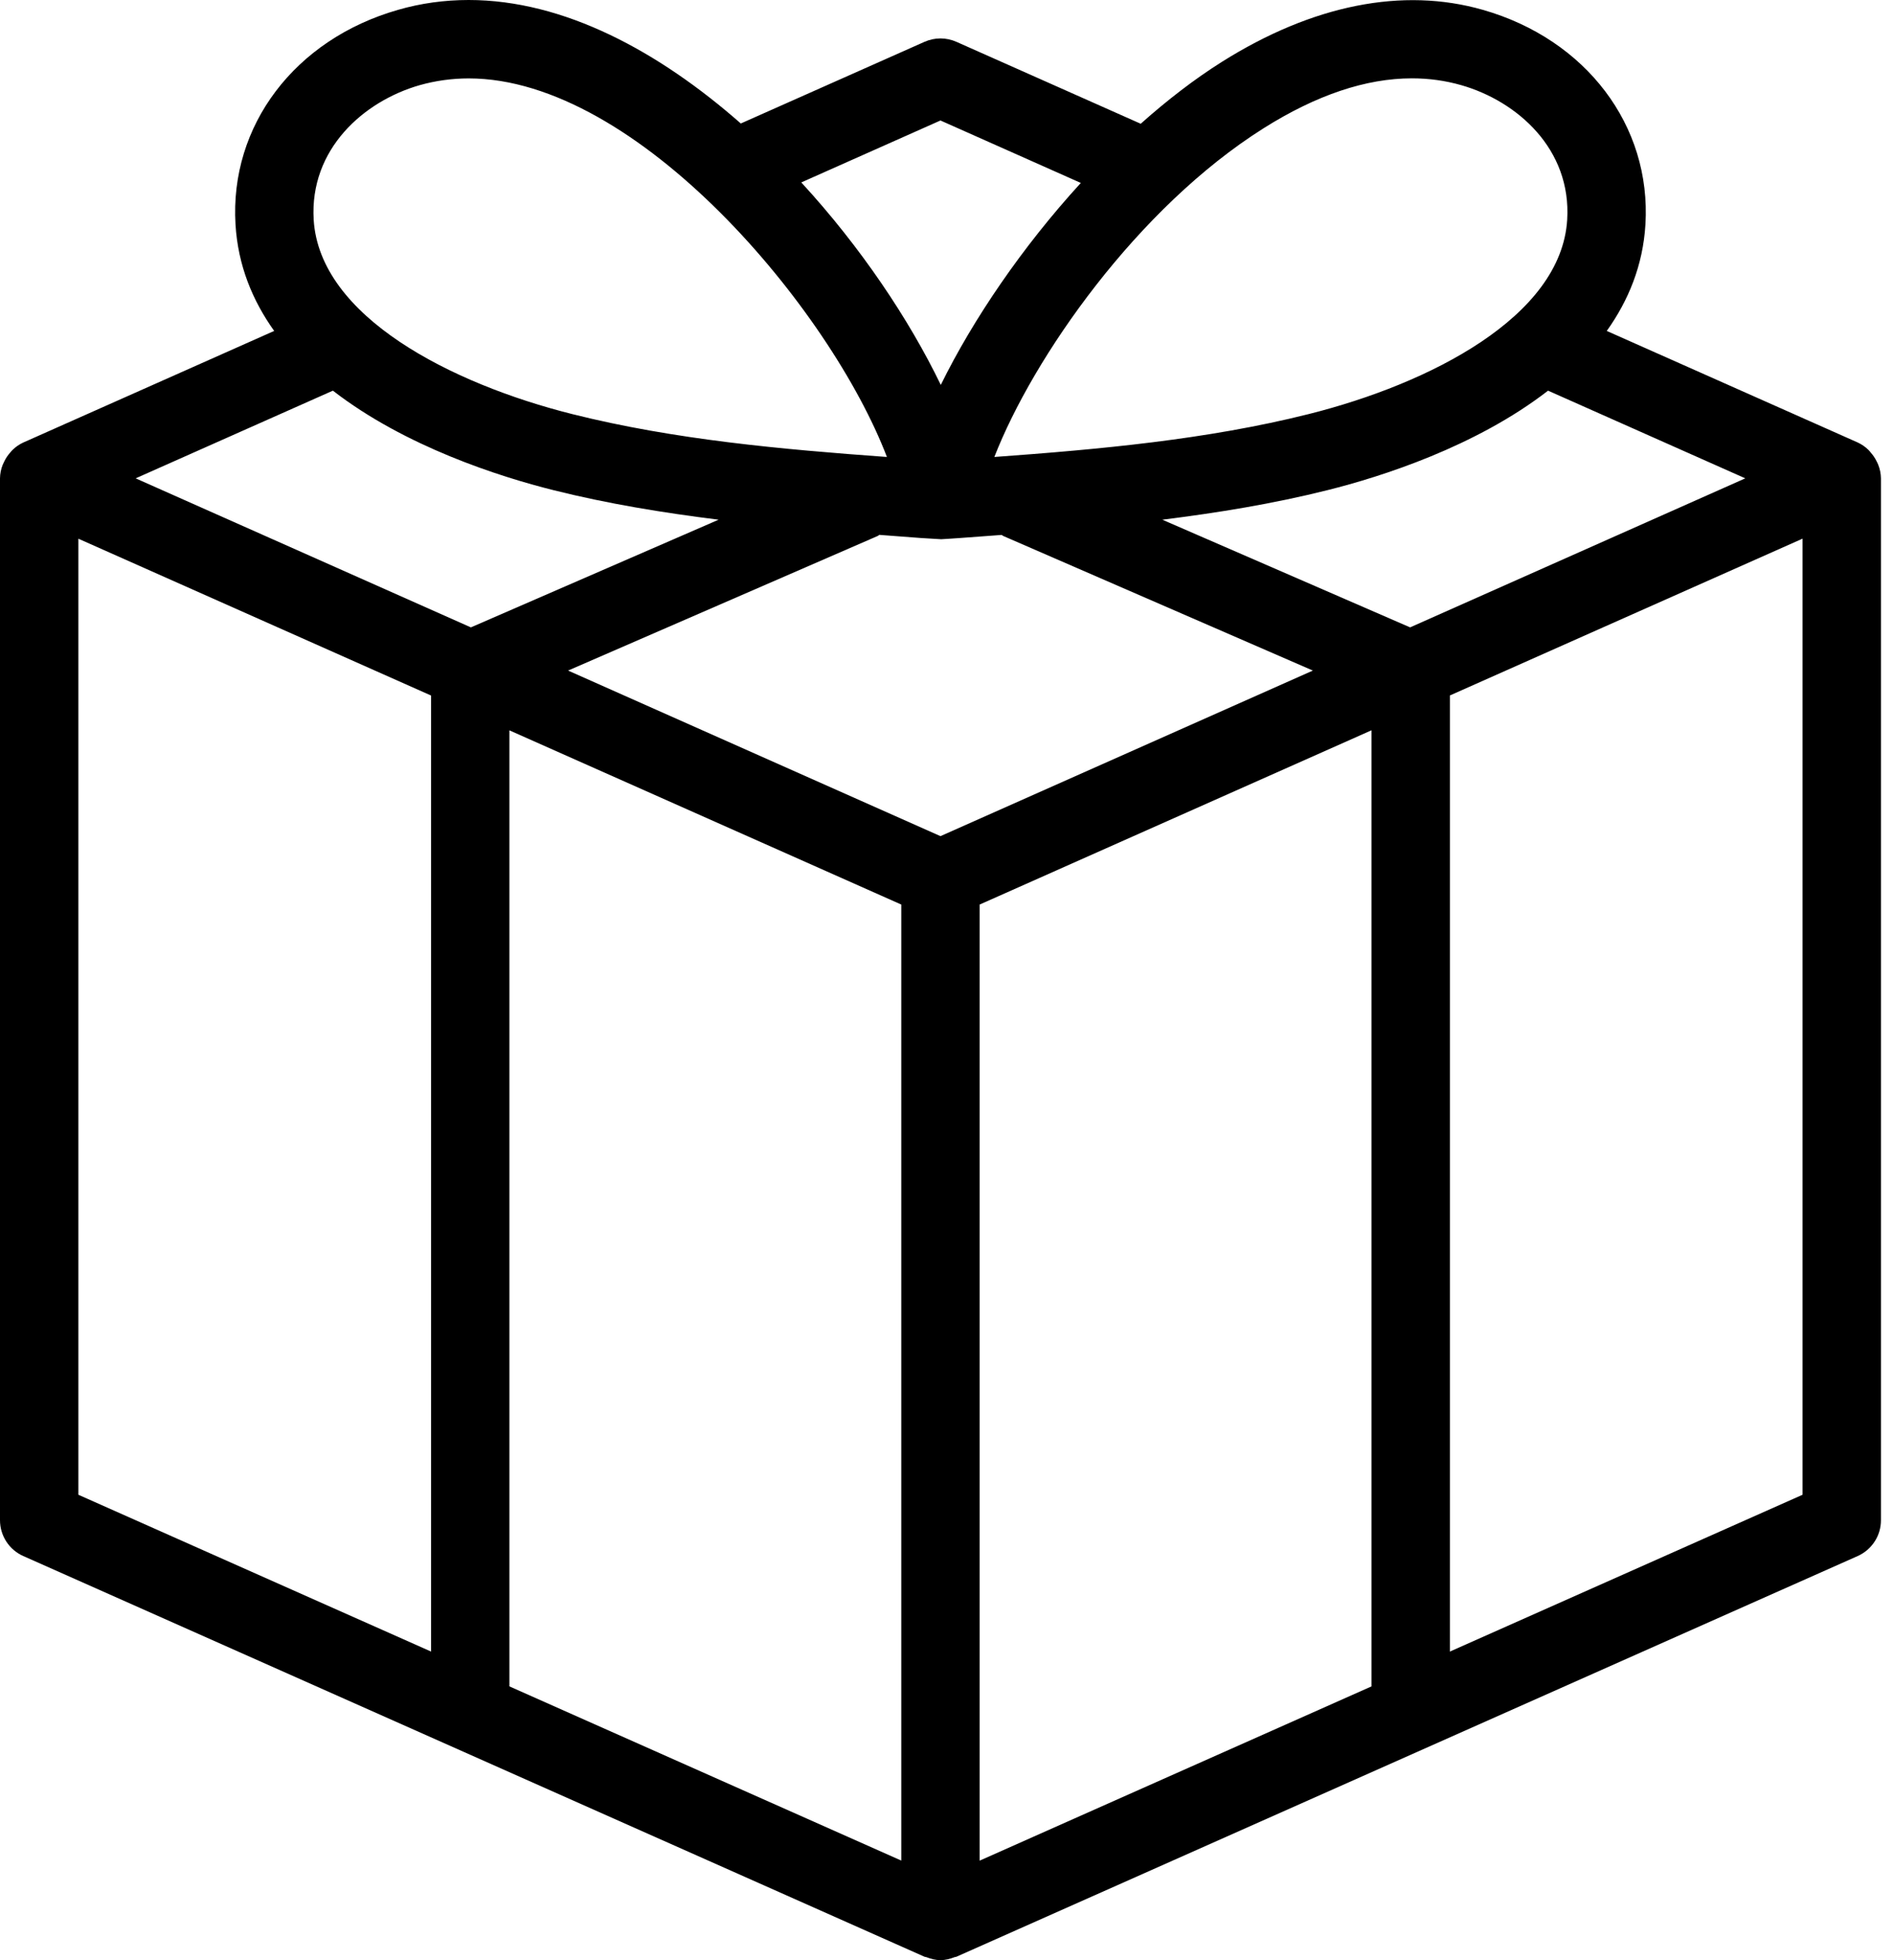 <svg xmlns="http://www.w3.org/2000/svg" fill="none" viewBox="0 0 29 30" height="30" width="29">
<path fill="black" d="M28.758 7.112C28.751 7.093 28.741 7.075 28.732 7.057C28.709 7.01 28.68 6.967 28.645 6.928C28.633 6.914 28.623 6.899 28.609 6.886C28.561 6.839 28.505 6.8 28.444 6.772L24.602 5.065C24.933 4.601 25.156 4.063 25.194 3.436C25.286 1.924 24.286 0.603 22.706 0.151C21.479 -0.201 20.097 0.074 18.71 0.946C18.284 1.214 17.867 1.537 17.466 1.894L14.644 0.64C14.567 0.606 14.484 0.588 14.4 0.588C14.316 0.588 14.233 0.606 14.156 0.64L11.343 1.89C10.089 0.788 8.637 0 7.176 0C6.807 0 6.442 0.05 6.094 0.151C4.513 0.603 3.514 1.924 3.606 3.437C3.644 4.064 3.867 4.601 4.198 5.065L0.356 6.773C0.295 6.801 0.239 6.84 0.191 6.887C0.178 6.899 0.167 6.914 0.155 6.928C0.12 6.967 0.091 7.01 0.068 7.057C0.059 7.075 0.05 7.093 0.042 7.112C0.015 7.179 0.001 7.25 4.83467e-09 7.321V23.267C-1.47293e-05 23.383 0.034 23.497 0.097 23.594C0.16 23.691 0.25 23.768 0.356 23.815L14.156 29.948C14.165 29.952 14.174 29.951 14.184 29.954C14.254 29.981 14.326 30 14.4 30C14.474 30 14.546 29.981 14.616 29.954C14.625 29.951 14.635 29.952 14.644 29.948L28.444 23.815C28.55 23.768 28.64 23.691 28.703 23.594C28.767 23.497 28.8 23.383 28.8 23.267V7.321C28.799 7.25 28.785 7.179 28.758 7.112ZM13.8 13.844V28.476L7.8 25.81V11.178L13.8 13.844ZM14.4 12.797L8.698 10.263L13.439 8.203C13.448 8.2 13.454 8.191 13.463 8.186C13.675 8.202 13.887 8.219 14.097 8.234L14.411 8.253C14.429 8.253 14.702 8.234 14.702 8.234C14.912 8.219 15.125 8.202 15.337 8.187C15.346 8.191 15.352 8.199 15.361 8.203L20.102 10.263L14.4 12.797ZM21.591 9.602L17.797 7.954C18.644 7.848 19.492 7.711 20.329 7.501C21.146 7.297 22.597 6.836 23.703 5.979L26.723 7.321L21.591 9.602ZM19.349 1.962C20.156 1.454 20.915 1.199 21.619 1.199C21.88 1.199 22.132 1.234 22.376 1.304C23.23 1.549 24.062 2.28 23.996 3.363C23.906 4.847 21.892 5.873 20.036 6.338C18.476 6.729 16.834 6.877 15.225 6.994C15.819 5.47 17.411 3.182 19.349 1.962ZM14.4 1.844L16.549 2.8C15.655 3.776 14.9 4.885 14.405 5.891C13.919 4.886 13.175 3.776 12.269 2.792L14.4 1.844ZM6.424 1.304C6.669 1.235 6.922 1.2 7.176 1.2C9.764 1.2 12.717 4.737 13.58 6.994C11.97 6.877 10.326 6.73 8.763 6.338C6.909 5.873 4.894 4.847 4.803 3.364C4.738 2.281 5.57 1.549 6.424 1.304ZM5.097 5.979C6.204 6.836 7.654 7.297 8.471 7.501C9.308 7.711 10.156 7.848 11.003 7.954L7.21 9.602L2.077 7.321L5.097 5.979ZM1.2 8.245L6.6 10.645V25.277L1.2 22.877V8.245ZM15 13.844L21 11.177V25.81L15 28.477V13.844ZM22.2 25.277V10.644L27.6 8.244V22.877L22.2 25.277Z"></path>
</svg>
